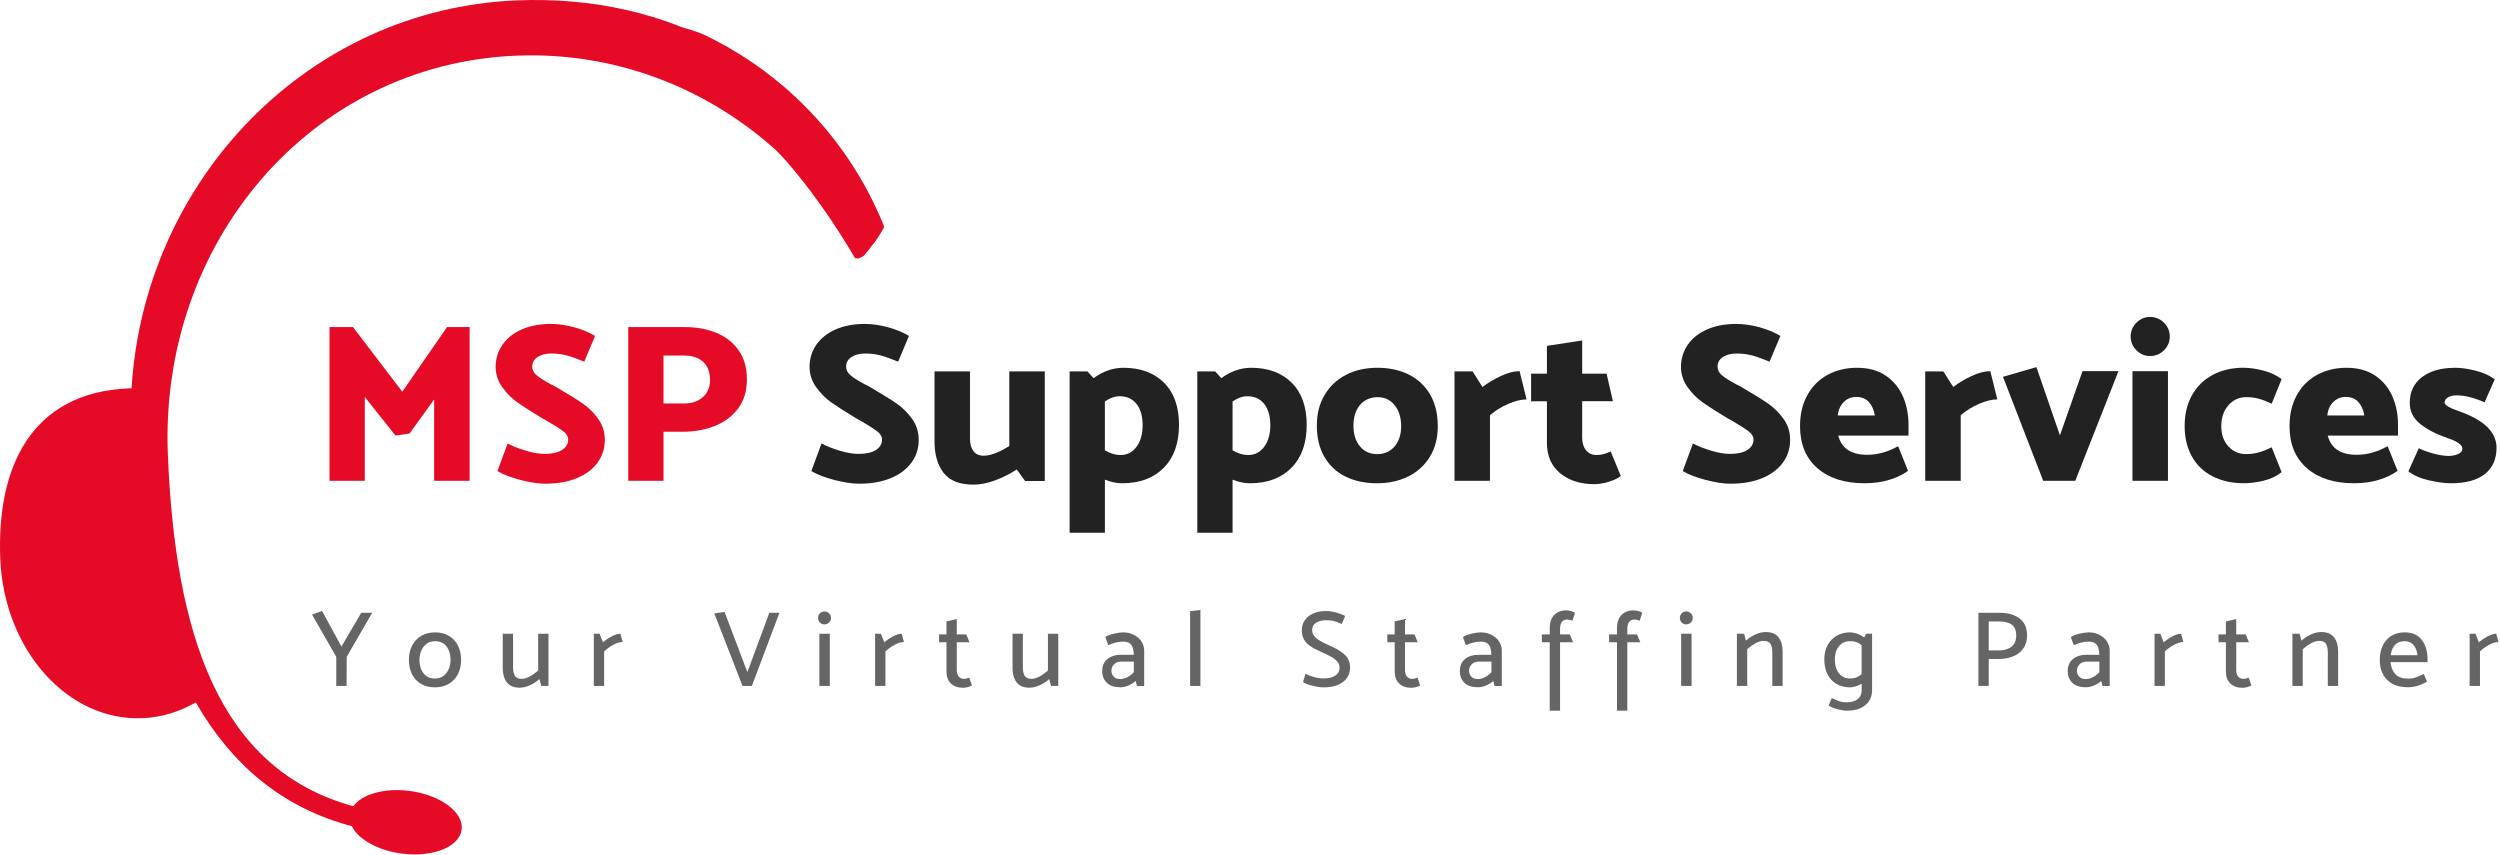 <svg width="1547" height="529" viewBox="0 0 1547 529" fill="none" xmlns="http://www.w3.org/2000/svg">
<path d="M436.534 21.903C432.564 20.113 429.214 18.993 426.874 18.293C423.284 17.223 422.024 17.133 415.354 15.343C413.294 14.793 411.234 14.223 409.184 13.663C408.244 13.403 407.304 13.143 406.354 12.883C406.214 12.863 391.774 30.343 391.044 31.103C463.744 47.553 515.904 132.653 529.244 154.803C529.274 154.823 529.294 154.843 529.314 154.863C529.494 154.883 529.664 154.933 529.814 155.003C529.944 155.023 530.064 155.063 530.174 155.113C530.254 155.113 530.344 155.123 530.424 155.143C530.524 155.133 530.624 155.123 530.734 155.143C535.354 155.493 538.124 152.993 540.924 150.303C544.184 145.733 546.884 141.233 547.124 140.163C540.164 122.863 526.704 95.593 501.254 68.953C477.514 44.103 452.874 29.793 436.534 21.913V21.903Z" fill="#E50A25"/>
<path d="M545.454 142.693C545.454 142.693 545.454 142.663 545.454 142.653C523.584 90.963 483.934 47.013 436.734 24.903C433.464 24.203 430.214 23.443 426.974 22.663C423.134 21.733 419.314 20.733 415.504 19.703C413.454 19.153 411.404 18.583 409.354 18.023C408.414 17.763 407.474 17.503 406.544 17.243C406.414 17.223 391.734 34.243 390.994 34.973C467.344 52.433 519.844 144.433 529.194 159.893C529.734 159.833 530.304 159.853 530.914 159.973C531.204 159.893 531.494 159.823 531.774 159.733C531.854 159.713 531.894 159.703 531.914 159.693C531.974 159.663 532.064 159.613 532.184 159.553C532.624 159.333 533.074 159.123 533.514 158.903C533.784 158.763 534.054 158.613 534.324 158.463C539.304 152.933 545.014 144.283 545.444 142.693H545.454Z" fill="#E50A25"/>
<path d="M79.614 240.343C18.994 242.873 -2.176 289.513 0.174 345.873C2.524 402.223 41.904 446.343 88.134 444.413C99.984 443.923 111.144 440.433 121.134 434.593C142.864 472.553 174.304 499.873 217.724 511.223C221.614 519.253 233.604 526.203 248.474 528.183C267.584 530.733 284.224 524.143 285.654 513.443C287.074 502.753 272.744 492.013 253.654 489.463C237.944 487.363 223.924 491.453 218.624 498.903C134.644 475.883 108.464 391.323 103.884 281.623C98.404 150.313 192.104 39.763 319.234 34.453C384.734 31.723 444.994 57.493 488.804 101.083C492.544 90.393 497.904 80.853 504.494 72.983C487.804 55.473 468.954 40.783 448.204 29.263C411.004 8.633 367.674 -1.757 319.624 0.243C191.034 5.613 89.414 110.603 81.404 240.293C80.874 240.283 80.294 240.293 79.644 240.313L79.614 240.343Z" fill="#E50A25"/>
<path d="M268.654 247.153L253.414 268.273L244.744 269.533L225.724 245.623V297.503H203.904V202.403H218.444L248.934 242.403L276.624 202.403H290.604V297.503H268.644V247.163L268.654 247.153Z" fill="#E50A25"/>
<path d="M337.454 299.323C333.074 299.323 327.874 298.533 321.864 296.943C315.854 295.363 311.164 293.543 307.814 291.493L314.104 274.433C317.084 276.023 320.794 277.483 325.224 278.843C329.654 280.193 333.594 280.873 337.044 280.873C341.704 280.873 345.294 280.063 347.814 278.423C350.334 276.793 351.594 274.623 351.594 271.923C351.594 270.153 350.634 268.523 348.724 267.033C346.814 265.543 343.714 263.533 339.424 261.023C338.494 260.553 337.094 259.763 335.224 258.643C328.884 254.823 323.914 251.653 320.334 249.133C316.744 246.613 313.574 243.443 310.824 239.623C308.074 235.803 306.694 231.513 306.694 226.753C306.784 221.723 308.204 217.223 310.964 213.253C313.714 209.293 317.654 206.173 322.784 203.883C327.914 201.603 333.924 200.453 340.824 200.453C345.484 200.453 350.284 201.133 355.224 202.483C360.164 203.833 364.504 205.633 368.234 207.863L361.524 223.803C357.044 221.943 353.364 220.633 350.474 219.883C347.584 219.133 344.464 218.763 341.104 218.763C337.744 218.763 334.834 219.483 332.644 220.933C330.454 222.383 329.354 224.363 329.354 226.873C329.354 228.923 330.264 230.723 332.084 232.253C333.904 233.793 336.814 235.633 340.824 237.773C342.314 238.423 343.854 239.263 345.444 240.293C352.154 244.213 357.284 247.403 360.824 249.873C364.364 252.343 367.484 255.463 370.194 259.243C372.894 263.023 374.254 267.333 374.254 272.183C374.254 277.403 372.784 282.063 369.844 286.163C366.904 290.263 362.664 293.483 357.114 295.813C351.564 298.143 345.014 299.313 337.464 299.313L337.454 299.323Z" fill="#E50A25"/>
<path d="M410.594 267.153V297.503H388.774V202.403H423.874C431.054 202.403 437.534 203.593 443.314 205.973C449.094 208.353 453.684 211.963 457.084 216.813C460.484 221.663 462.184 227.673 462.184 234.853C462.184 242.033 460.364 247.903 456.734 252.753C453.094 257.603 448.274 261.213 442.264 263.593C436.254 265.973 429.704 267.163 422.614 267.163H410.584L410.594 267.153ZM439.404 235.403C439.404 230.373 437.984 226.543 435.134 223.933C432.294 221.323 428.304 220.013 423.174 220.013H410.584V249.663H423.454C428.114 249.663 431.914 248.383 434.854 245.813C437.794 243.253 439.304 239.773 439.394 235.393L439.404 235.403Z" fill="#E50A25"/>
<path d="M531.695 299.323C527.315 299.323 522.115 298.533 516.105 296.943C510.095 295.363 505.405 293.543 502.055 291.493L508.345 274.433C511.325 276.023 515.035 277.483 519.465 278.843C523.895 280.193 527.835 280.873 531.285 280.873C535.945 280.873 539.535 280.063 542.055 278.423C544.575 276.793 545.835 274.623 545.835 271.923C545.835 270.153 544.875 268.523 542.965 267.033C541.055 265.543 537.955 263.533 533.665 261.023C532.735 260.553 531.335 259.763 529.465 258.643C523.125 254.823 518.155 251.653 514.575 249.133C510.985 246.613 507.815 243.443 505.065 239.623C502.315 235.803 500.935 231.513 500.935 226.753C501.025 221.723 502.445 217.223 505.205 213.253C507.955 209.293 511.895 206.173 517.025 203.883C522.155 201.603 528.165 200.453 535.065 200.453C539.725 200.453 544.525 201.133 549.465 202.483C554.405 203.833 558.745 205.633 562.475 207.863L555.765 223.803C551.285 221.943 547.605 220.633 544.715 219.883C541.825 219.133 538.705 218.763 535.345 218.763C531.985 218.763 529.075 219.483 526.885 220.933C524.695 222.383 523.595 224.363 523.595 226.873C523.595 228.923 524.505 230.723 526.325 232.253C528.145 233.793 531.055 235.633 535.065 237.773C536.555 238.423 538.095 239.263 539.685 240.293C546.395 244.213 551.525 247.403 555.065 249.873C558.605 252.343 561.725 255.463 564.435 259.243C567.135 263.023 568.495 267.333 568.495 272.183C568.495 277.403 567.025 282.063 564.085 286.163C561.145 290.263 556.905 293.483 551.355 295.813C545.805 298.143 539.255 299.313 531.705 299.313L531.695 299.323Z" fill="#222222"/>
<path d="M608.745 281.983C612.945 281.983 618.205 279.983 624.545 275.973V229.823H646.505V297.653H634.335L629.165 290.523C624.965 293.233 620.515 295.463 615.815 297.233C611.105 299.003 606.605 299.893 602.315 299.893C593.825 299.893 587.705 297.473 583.925 292.623C580.145 287.773 578.265 281.203 578.265 272.903V229.833H600.225V271.223C600.225 274.583 600.925 277.213 602.325 279.123C603.725 281.033 605.865 281.993 608.755 281.993L608.745 281.983Z" fill="#222222"/>
<path d="M729.575 262.963C729.575 274.243 726.425 283.083 720.135 289.463C713.845 295.853 705.245 299.043 694.335 299.043C690.975 299.043 687.435 298.293 683.705 296.803V329.663H661.885V229.813H672.935L676.715 234.013C682.585 229.723 688.745 227.583 695.175 227.583C705.705 227.583 714.075 230.663 720.275 236.813C726.475 242.963 729.575 251.683 729.575 262.963V262.963ZM707.055 263.103C707.055 257.513 705.795 253.133 703.275 249.953C700.755 246.783 697.265 245.203 692.785 245.203C689.895 245.203 686.865 246.273 683.695 248.423V278.633C686.955 280.593 690.175 281.573 693.345 281.573C697.445 281.573 700.755 279.873 703.275 276.473C705.795 273.073 707.055 268.623 707.055 263.113V263.103Z" fill="#222222"/>
<path d="M808.585 262.963C808.585 274.243 805.435 283.083 799.145 289.463C792.855 295.853 784.255 299.043 773.345 299.043C769.985 299.043 766.445 298.293 762.715 296.803V329.663H740.895V229.813H751.945L755.724 234.013C761.594 229.723 767.755 227.583 774.185 227.583C784.715 227.583 793.085 230.663 799.285 236.813C805.485 242.963 808.585 251.683 808.585 262.963V262.963ZM786.065 263.103C786.065 257.513 784.805 253.133 782.285 249.953C779.765 246.783 776.274 245.203 771.794 245.203C768.904 245.203 765.875 246.273 762.705 248.423V278.633C765.965 280.593 769.184 281.573 772.354 281.573C776.454 281.573 779.765 279.873 782.285 276.473C784.805 273.073 786.065 268.623 786.065 263.113V263.103Z" fill="#222222"/>
<path d="M852.074 299.043C844.704 299.043 838.234 297.663 832.634 294.923C827.034 292.183 822.684 288.123 819.554 282.753C816.434 277.393 814.864 270.933 814.864 263.383C814.864 255.833 816.474 249.773 819.694 244.363C822.914 238.953 827.334 234.803 832.984 231.913C838.624 229.023 845.084 227.573 852.354 227.573C859.624 227.573 866.224 228.993 871.864 231.843C877.504 234.683 881.884 238.813 885.014 244.223C888.134 249.633 889.694 256.113 889.694 263.663C889.694 271.213 888.084 277.223 884.864 282.543C881.644 287.853 877.194 291.933 871.514 294.783C865.824 297.623 859.344 299.043 852.074 299.043V299.043ZM867.034 263.663C867.034 258.443 865.704 254.153 863.044 250.793C860.384 247.433 856.864 245.763 852.484 245.763C848.104 245.763 844.274 247.373 841.574 250.583C838.864 253.803 837.514 258.063 837.514 263.383C837.514 268.703 838.844 272.963 841.504 276.183C844.164 279.403 847.724 281.003 852.204 281.003C856.684 281.003 860.264 279.423 862.974 276.253C865.674 273.083 867.034 268.893 867.034 263.663V263.663Z" fill="#222222"/>
<path d="M933.394 249.883C929.154 251.703 925.354 254.053 921.994 256.943V297.503H900.034V229.813H911.224L917.374 239.463C920.634 236.943 924.414 234.683 928.704 232.683C932.994 230.683 936.864 229.673 940.314 229.673L944.644 247.153C941.384 247.153 937.624 248.063 933.384 249.883H933.394Z" fill="#222222"/>
<path d="M979.054 231.213H994.154L998.074 248.273H979.054V270.933C979.054 274.103 979.844 276.663 981.434 278.623C983.014 280.583 985.214 281.563 988.004 281.563C990.794 281.563 993.784 280.813 996.674 279.323L1002.96 294.563C1001.37 295.873 998.954 297.033 995.694 298.063C992.434 299.083 989.404 299.603 986.604 299.603C978.024 299.603 970.984 297.363 965.484 292.893C959.984 288.413 957.234 282.083 957.234 273.873V248.283H947.444V231.223H957.234V214.023L979.054 210.663V231.223V231.213Z" fill="#222222"/>
<path d="M1070.93 299.323C1066.55 299.323 1061.35 298.533 1055.34 296.943C1049.33 295.363 1044.64 293.543 1041.29 291.493L1047.58 274.433C1050.56 276.023 1054.27 277.483 1058.7 278.843C1063.13 280.193 1067.07 280.873 1070.52 280.873C1075.18 280.873 1078.77 280.063 1081.29 278.423C1083.81 276.793 1085.07 274.623 1085.07 271.923C1085.07 270.153 1084.11 268.523 1082.2 267.033C1080.29 265.543 1077.19 263.533 1072.9 261.023C1071.97 260.553 1070.57 259.763 1068.7 258.643C1062.36 254.823 1057.39 251.653 1053.81 249.133C1050.22 246.613 1047.05 243.443 1044.3 239.623C1041.55 235.803 1040.17 231.513 1040.17 226.753C1040.26 221.723 1041.68 217.223 1044.44 213.253C1047.19 209.293 1051.13 206.173 1056.26 203.883C1061.39 201.603 1067.4 200.453 1074.3 200.453C1078.96 200.453 1083.76 201.133 1088.7 202.483C1093.64 203.833 1097.98 205.633 1101.71 207.863L1095 223.803C1090.52 221.943 1086.84 220.633 1083.95 219.883C1081.06 219.133 1077.94 218.763 1074.58 218.763C1071.22 218.763 1068.31 219.483 1066.12 220.933C1063.93 222.383 1062.83 224.363 1062.83 226.873C1062.83 228.923 1063.74 230.723 1065.56 232.253C1067.38 233.793 1070.29 235.633 1074.3 237.773C1075.79 238.423 1077.33 239.263 1078.92 240.293C1085.63 244.213 1090.76 247.403 1094.3 249.873C1097.84 252.343 1100.96 255.463 1103.67 259.243C1106.37 263.023 1107.73 267.333 1107.73 272.183C1107.73 277.403 1106.26 282.063 1103.32 286.163C1100.38 290.263 1096.14 293.483 1090.59 295.813C1085.04 298.143 1078.49 299.313 1070.94 299.313L1070.93 299.323Z" fill="#222222"/>
<path d="M1149.24 227.583C1156.14 227.583 1161.97 229.173 1166.72 232.333C1171.47 235.503 1175.04 239.743 1177.42 245.063C1179.8 250.383 1180.99 256.343 1180.99 262.963V269.533H1137.5C1139.55 277.463 1145.52 281.423 1155.4 281.423C1161.83 281.423 1168.22 279.653 1174.56 276.113L1180.71 291.353C1177.54 293.683 1173.65 295.553 1169.03 296.943C1164.41 298.333 1159.36 299.043 1153.86 299.043C1141.46 299.043 1131.69 295.923 1124.56 289.673C1117.43 283.423 1113.86 274.753 1113.86 263.663C1113.86 256.393 1115.35 250.023 1118.34 244.573C1121.32 239.123 1125.49 234.923 1130.86 231.983C1136.22 229.043 1142.35 227.573 1149.25 227.573L1149.24 227.583ZM1148.68 245.623C1145.6 245.623 1143.02 246.673 1140.92 248.773C1138.82 250.873 1137.59 253.643 1137.21 257.093H1160.15C1159.59 253.643 1158.35 250.873 1156.44 248.773C1154.53 246.673 1151.94 245.623 1148.68 245.623Z" fill="#222222"/>
<path d="M1224.69 249.883C1220.45 251.703 1216.65 254.053 1213.29 256.943V297.503H1191.33V229.813H1202.52L1208.67 239.463C1211.93 236.943 1215.71 234.683 1220 232.683C1224.29 230.683 1228.16 229.673 1231.61 229.673L1235.94 247.153C1232.68 247.153 1228.92 248.063 1224.68 249.883H1224.69Z" fill="#222222"/>
<path d="M1310.9 229.673L1284.19 297.503H1264.33L1239.44 233.173L1260.14 227.163L1274.68 269.393L1288.66 229.673H1310.9V229.673Z" fill="#222222"/>
<path d="M1342.65 208.283C1342.65 211.543 1341.46 214.363 1339.08 216.743C1336.7 219.123 1333.84 220.313 1330.48 220.313C1327.12 220.313 1324.4 219.123 1322.02 216.743C1319.64 214.363 1318.45 211.543 1318.45 208.283C1318.45 205.023 1319.64 202.063 1322.02 199.683C1324.4 197.303 1327.22 196.113 1330.48 196.113C1333.74 196.113 1336.7 197.303 1339.08 199.683C1341.46 202.063 1342.65 204.923 1342.65 208.283ZM1341.53 229.683V297.513H1319.57V229.683H1341.53Z" fill="#222222"/>
<path d="M1388.51 227.583C1392.05 227.583 1396.01 228.143 1400.4 229.263C1404.78 230.383 1408.6 232.153 1411.87 234.573L1405.72 249.813C1402.55 248.323 1399.8 247.273 1397.47 246.663C1395.14 246.053 1392.62 245.753 1389.92 245.753C1385.54 245.753 1381.88 247.433 1378.94 250.783C1376 254.143 1374.53 258.433 1374.53 263.653C1374.53 268.873 1376 273.073 1378.94 276.243C1381.88 279.413 1385.53 280.993 1389.92 280.993C1392.53 280.993 1395.05 280.663 1397.47 280.013C1399.89 279.363 1402.64 278.293 1405.72 276.793L1411.87 292.173C1408.7 294.693 1404.95 296.463 1400.61 297.483C1396.27 298.513 1392.24 299.023 1388.51 299.023C1381.24 299.023 1374.83 297.623 1369.28 294.823C1363.73 292.023 1359.44 287.953 1356.41 282.583C1353.38 277.223 1351.86 270.903 1351.86 263.633C1351.86 256.363 1353.37 249.993 1356.41 244.543C1359.44 239.093 1363.73 234.893 1369.28 231.953C1374.83 229.013 1381.24 227.543 1388.51 227.543V227.583Z" fill="#222222"/>
<path d="M1452.14 227.583C1459.04 227.583 1464.87 229.173 1469.62 232.333C1474.37 235.503 1477.94 239.743 1480.32 245.063C1482.7 250.383 1483.89 256.343 1483.89 262.963V269.533H1440.4C1442.45 277.463 1448.42 281.423 1458.3 281.423C1464.73 281.423 1471.12 279.653 1477.46 276.113L1483.61 291.353C1480.44 293.683 1476.55 295.553 1471.93 296.943C1467.31 298.333 1462.26 299.043 1456.76 299.043C1444.36 299.043 1434.59 295.923 1427.46 289.673C1420.33 283.423 1416.76 274.753 1416.76 263.663C1416.76 256.393 1418.25 250.023 1421.24 244.573C1424.22 239.123 1428.39 234.923 1433.76 231.983C1439.12 229.043 1445.25 227.573 1452.15 227.573L1452.14 227.583ZM1451.58 245.623C1448.5 245.623 1445.92 246.673 1443.82 248.773C1441.72 250.873 1440.49 253.643 1440.11 257.093H1463.05C1462.49 253.643 1461.25 250.873 1459.34 248.773C1457.43 246.673 1454.84 245.623 1451.58 245.623Z" fill="#222222"/>
<path d="M1516.61 299.043C1512.88 299.043 1508.36 298.433 1503.04 297.223C1497.73 296.013 1493.48 294.143 1490.31 291.633L1496.74 277.373C1499.63 278.773 1502.82 279.913 1506.32 280.803C1509.82 281.693 1512.77 282.133 1515.2 282.133C1517.44 282.133 1519.42 281.733 1521.14 280.943C1522.86 280.153 1523.73 279.053 1523.73 277.653C1523.73 276.443 1522.91 275.273 1521.28 274.153C1519.65 273.033 1517.39 272.013 1514.5 271.073C1507.69 268.743 1502.1 265.853 1497.72 262.403C1493.34 258.953 1491.15 254.573 1491.15 249.253C1491.15 242.543 1493.67 237.253 1498.7 233.383C1503.73 229.513 1510.63 227.583 1519.4 227.583C1522.94 227.583 1527.07 228.163 1531.78 229.333C1536.49 230.503 1540.47 232.293 1543.74 234.713L1537.45 248.973C1530.92 246.083 1525.14 244.643 1520.11 244.643C1517.96 244.643 1516.19 245.063 1514.8 245.903C1513.4 246.743 1512.7 247.813 1512.7 249.123C1512.7 250.613 1515.64 252.383 1521.51 254.433C1537.08 259.843 1544.86 267.393 1544.86 277.093C1544.86 284.083 1542.46 289.493 1537.66 293.313C1532.86 297.133 1525.84 299.043 1516.61 299.043V299.043Z" fill="#222222"/>
<path d="M214.544 406.413L214.474 424.463H208.084V406.483L193.104 380.313L199.294 378.053L211.284 400.093L223.534 379.183H230.324L214.544 406.423V406.413Z" fill="#656565"/>
<path d="M269.013 425.333C265.773 425.333 262.943 424.623 260.523 423.203C258.103 421.783 256.253 419.783 254.963 417.213C253.673 414.643 253.033 411.663 253.033 408.293C253.033 404.923 253.703 402.013 255.033 399.433C256.363 396.863 258.253 394.863 260.693 393.443C263.133 392.023 265.993 391.313 269.283 391.313C272.573 391.313 275.353 392.023 277.773 393.443C280.193 394.863 282.053 396.863 283.363 399.433C284.673 402.013 285.323 404.983 285.323 408.353C285.323 411.723 284.653 414.633 283.323 417.213C281.993 419.793 280.093 421.783 277.633 423.203C275.173 424.623 272.293 425.333 269.013 425.333V425.333ZM278.803 408.423C278.803 404.963 277.963 402.153 276.273 400.003C274.583 397.853 272.253 396.773 269.283 396.773C266.313 396.773 264.013 397.863 262.253 400.033C260.503 402.213 259.603 404.943 259.553 408.223C259.553 411.683 260.393 414.493 262.083 416.643C263.773 418.793 266.103 419.874 269.073 419.874C272.043 419.874 274.343 418.783 276.103 416.613C277.853 414.443 278.753 411.713 278.803 408.423V408.423Z" fill="#656565"/>
<path d="M322.824 420.073C324.334 420.073 325.974 419.593 327.754 418.643C329.524 417.693 331.284 416.453 333.014 414.943V392.163H339.404V424.463H334.944L333.814 420.203C332.084 421.753 330.124 423.033 327.954 424.033C325.774 425.033 323.623 425.533 321.493 425.533C317.983 425.533 315.374 424.443 313.664 422.273C311.954 420.103 311.104 417.163 311.104 413.483V392.173H317.493V412.883C317.493 415.233 317.884 417.023 318.664 418.243C319.444 419.463 320.834 420.073 322.824 420.073V420.073Z" fill="#656565"/>
<path d="M379.563 398.993C377.433 400.123 375.523 401.493 373.833 403.083V424.463H367.443V392.163H371.043L373.103 397.423C374.613 396.133 376.403 394.933 378.463 393.823C380.523 392.713 382.333 392.153 383.893 392.153L385.293 397.283C383.603 397.283 381.693 397.853 379.563 398.983V398.993Z" fill="#656565"/>
<path d="M442.023 379.583L448.353 378.653L462.473 415.883L476.053 379.193H482.313L465.263 424.473H459.473L442.023 379.593V379.583Z" fill="#656565"/>
<path d="M514.214 382.373C514.214 383.483 513.814 384.423 513.014 385.203C512.214 385.983 511.264 386.373 510.154 386.373C509.044 386.373 508.114 385.983 507.354 385.203C506.604 384.423 506.224 383.483 506.224 382.373C506.224 381.263 506.604 380.323 507.354 379.543C508.104 378.763 509.044 378.373 510.154 378.373C511.264 378.373 512.214 378.763 513.014 379.543C513.814 380.323 514.214 381.263 514.214 382.373ZM513.484 392.163V424.463H507.024V392.163H513.484Z" fill="#656565"/>
<path d="M553.634 398.993C551.504 400.123 549.594 401.493 547.904 403.083V424.463H541.514V392.163H545.114L547.174 397.423C548.684 396.133 550.474 394.933 552.534 393.823C554.594 392.713 556.404 392.153 557.964 392.153L559.364 397.283C557.674 397.283 555.764 397.853 553.634 398.983V398.993Z" fill="#656565"/>
<path d="M592.063 392.563H597.923L599.923 397.423H592.063V414.473C592.063 416.203 592.443 417.573 593.193 418.573C593.943 419.573 595.103 420.073 596.653 420.073C597.453 420.073 598.493 419.833 599.783 419.343L601.453 424.203C600.783 424.563 599.933 424.883 598.893 425.173C597.853 425.463 596.883 425.603 595.993 425.603C592.793 425.603 590.273 424.723 588.433 422.973C586.593 421.223 585.673 418.723 585.673 415.483V397.433H581.143L581.073 392.573H585.663V384.513L592.053 383.053V392.573L592.063 392.563Z" fill="#656565"/>
<path d="M638.274 420.073C639.784 420.073 641.424 419.593 643.204 418.643C644.974 417.693 646.734 416.453 648.464 414.943V392.163H654.854V424.463H650.394L649.264 420.203C647.534 421.753 645.574 423.033 643.404 424.033C641.224 425.033 639.074 425.533 636.944 425.533C633.434 425.533 630.824 424.443 629.114 422.273C627.404 420.103 626.554 417.163 626.554 413.483V392.173H632.944V412.883C632.944 415.233 633.334 417.023 634.114 418.243C634.894 419.463 636.284 420.073 638.274 420.073V420.073Z" fill="#656565"/>
<path d="M695.084 397.033C692.154 397.033 689.044 397.763 685.764 399.233L683.964 394.173C685.114 393.373 686.864 392.693 689.194 392.143C691.524 391.593 693.444 391.313 694.954 391.313C697.394 391.313 699.614 391.813 701.614 392.813C703.614 393.813 705.174 395.173 706.314 396.913C707.454 398.653 708.014 400.533 708.014 402.573V424.483H703.554L702.754 421.423C701.554 422.493 700.094 423.403 698.354 424.153C696.624 424.903 694.934 425.283 693.294 425.283C689.604 425.283 686.814 424.363 684.904 422.523C682.994 420.683 682.044 418.233 682.044 415.163C682.044 412.093 683.124 409.563 685.274 407.803C687.424 406.053 690.304 405.173 693.894 405.173H701.554C701.554 402.553 701.074 400.543 700.124 399.143C699.164 397.743 697.494 397.043 695.094 397.043L695.084 397.033ZM693.754 409.423C691.884 409.423 690.424 409.983 689.354 411.083C688.284 412.193 687.754 413.543 687.754 415.143C687.754 416.523 688.224 417.703 689.154 418.703C690.084 419.703 691.414 420.203 693.154 420.203C694.704 420.203 696.214 419.813 697.684 419.033C699.144 418.253 700.454 417.224 701.614 415.934V409.403H693.754V409.423Z" fill="#656565"/>
<path d="M742.824 377.453V424.463H736.434V378.183L742.824 377.453Z" fill="#656565"/>
<path d="M819.073 425.333C817.123 425.333 814.733 424.973 811.913 424.263C809.093 423.553 807.243 422.803 806.353 422.003L807.813 416.943C809.233 417.703 810.983 418.363 813.073 418.943C815.163 419.523 817.133 419.813 819.003 419.813C822.153 419.813 824.593 419.223 826.333 418.043C828.063 416.863 828.933 415.283 828.933 413.283C828.933 411.863 828.503 410.613 827.633 409.523C826.763 408.433 825.533 407.433 823.933 406.523C822.333 405.613 820.113 404.533 817.273 403.293C814.473 402.053 812.243 400.843 810.583 399.663C808.913 398.483 807.663 397.113 806.823 395.533C805.983 393.953 805.563 392.063 805.563 389.843C805.563 387.623 806.163 385.623 807.363 383.853C808.563 382.073 810.283 380.683 812.523 379.653C814.763 378.633 817.393 378.123 820.413 378.123C822.503 378.123 824.593 378.413 826.703 378.993C828.813 379.573 830.713 380.283 832.393 381.123L830.263 386.183C828.713 385.433 827.233 384.843 825.833 384.423C824.433 384.003 822.783 383.793 820.873 383.793C818.213 383.793 816.053 384.303 814.413 385.323C812.773 386.343 811.953 387.813 811.953 389.723C811.953 391.183 812.373 392.463 813.223 393.553C814.063 394.643 815.263 395.633 816.823 396.513C818.373 397.403 820.663 398.533 823.683 399.913C827.723 401.733 830.683 403.623 832.573 405.573C834.463 407.523 835.404 410.053 835.404 413.163C835.404 415.563 834.763 417.683 833.473 419.523C832.183 421.363 830.323 422.793 827.883 423.813C825.443 424.833 822.514 425.343 819.094 425.343L819.073 425.333Z" fill="#656565"/>
<path d="M869.424 392.563H875.284L877.284 397.423H869.424V414.473C869.424 416.203 869.804 417.573 870.554 418.573C871.304 419.573 872.464 420.073 874.014 420.073C874.814 420.073 875.854 419.833 877.144 419.343L878.814 424.203C878.144 424.563 877.294 424.883 876.254 425.173C875.214 425.463 874.244 425.603 873.354 425.603C870.154 425.603 867.634 424.723 865.794 422.973C863.954 421.223 863.034 418.723 863.034 415.483V397.433H858.504L858.434 392.573H863.024V384.513L869.414 383.053V392.573L869.424 392.563Z" fill="#656565"/>
<path d="M916.374 397.033C913.444 397.033 910.334 397.763 907.054 399.233L905.254 394.173C906.404 393.373 908.154 392.693 910.484 392.143C912.814 391.593 914.734 391.313 916.244 391.313C918.684 391.313 920.904 391.813 922.904 392.813C924.904 393.813 926.464 395.173 927.604 396.913C928.744 398.653 929.304 400.533 929.304 402.573V424.483H924.844L924.044 421.423C922.844 422.493 921.384 423.403 919.644 424.153C917.914 424.903 916.224 425.283 914.584 425.283C910.894 425.283 908.104 424.363 906.194 422.523C904.284 420.683 903.334 418.233 903.334 415.163C903.334 412.093 904.414 409.563 906.564 407.803C908.714 406.053 911.594 405.173 915.184 405.173H922.844C922.844 402.553 922.364 400.543 921.414 399.143C920.454 397.743 918.784 397.043 916.384 397.043L916.374 397.033ZM915.044 409.423C913.174 409.423 911.714 409.983 910.644 411.083C909.574 412.193 909.044 413.543 909.044 415.143C909.044 416.523 909.514 417.703 910.444 418.703C911.374 419.703 912.704 420.203 914.444 420.203C915.994 420.203 917.504 419.813 918.974 419.033C920.434 418.253 921.744 417.224 922.904 415.934V409.403H915.044V409.423Z" fill="#656565"/>
<path d="M958.984 397.423H954.124L954.054 392.563H958.984V388.363C958.984 385.123 959.894 382.533 961.714 380.603C963.534 378.673 966.044 377.703 969.244 377.703C970.174 377.703 971.164 377.853 972.204 378.133C973.244 378.423 974.054 378.763 974.634 379.163L973.034 384.093C971.744 383.603 970.684 383.363 969.834 383.363C968.324 383.363 967.204 383.863 966.474 384.863C965.744 385.863 965.374 387.223 965.374 388.963V392.563H971.364L973.424 397.423H965.364V439.773H958.974V397.423H958.984Z" fill="#656565"/>
<path d="M1000.6 397.423H995.744L995.674 392.563H1000.6V388.363C1000.6 385.123 1001.51 382.533 1003.33 380.603C1005.15 378.673 1007.66 377.703 1010.86 377.703C1011.79 377.703 1012.78 377.853 1013.82 378.133C1014.86 378.423 1015.67 378.763 1016.25 379.163L1014.65 384.093C1013.36 383.603 1012.3 383.363 1011.45 383.363C1009.94 383.363 1008.82 383.863 1008.09 384.863C1007.36 385.863 1006.99 387.223 1006.99 388.963V392.563H1012.98L1015.04 397.423H1006.98V439.773H1000.59V397.423H1000.6Z" fill="#656565"/>
<path d="M1047.48 382.373C1047.48 383.483 1047.08 384.423 1046.28 385.203C1045.48 385.983 1044.53 386.373 1043.42 386.373C1042.31 386.373 1041.38 385.983 1040.62 385.203C1039.87 384.423 1039.49 383.483 1039.49 382.373C1039.49 381.263 1039.87 380.323 1040.62 379.543C1041.37 378.763 1042.31 378.373 1043.42 378.373C1044.53 378.373 1045.48 378.763 1046.28 379.543C1047.08 380.323 1047.48 381.263 1047.48 382.373ZM1046.75 392.163V424.463H1040.29V392.163H1046.75Z" fill="#656565"/>
<path d="M1091.37 396.564C1089.86 396.564 1088.22 397.044 1086.44 397.994C1084.66 398.954 1082.91 400.184 1081.18 401.694V424.474H1074.79V392.174H1079.25L1080.38 396.434C1082.11 394.884 1084.06 393.604 1086.24 392.604C1088.42 391.604 1090.57 391.104 1092.7 391.104C1096.21 391.104 1098.82 392.194 1100.53 394.364C1102.24 396.544 1103.09 399.474 1103.09 403.154V424.464H1096.7V403.754C1096.7 401.404 1096.31 399.614 1095.53 398.394C1094.75 397.174 1093.37 396.564 1091.37 396.564V396.564Z" fill="#656565"/>
<path d="M1158.43 427.323C1158.43 429.723 1157.82 431.863 1156.6 433.753C1155.38 435.643 1153.61 437.113 1151.31 438.183C1149 439.253 1146.23 439.783 1142.99 439.783C1141.44 439.783 1139.48 439.483 1137.13 438.883C1134.78 438.283 1132.91 437.513 1131.54 436.583L1133.47 431.993C1135.69 432.973 1137.37 433.643 1138.5 434.023C1139.63 434.403 1141.06 434.593 1142.8 434.593C1145.55 434.593 1147.77 433.963 1149.46 432.693C1151.15 431.423 1151.99 429.613 1151.99 427.263V423.063C1150.79 423.773 1149.55 424.333 1148.26 424.733C1146.97 425.133 1145.86 425.333 1144.93 425.333C1141.64 425.333 1138.79 424.623 1136.37 423.203C1133.95 421.783 1132.1 419.773 1130.81 417.173C1129.52 414.573 1128.88 411.543 1128.88 408.083C1128.88 404.623 1129.55 401.823 1130.88 399.293C1132.21 396.763 1134.1 394.793 1136.54 393.403C1138.98 392.003 1141.8 391.303 1145 391.303C1146.15 391.303 1147.53 391.573 1149.13 392.103C1150.73 392.633 1152.19 393.413 1153.53 394.433L1154.79 392.173H1158.45V427.333L1158.43 427.323ZM1151.97 417.133V399.283C1150.95 398.393 1149.87 397.753 1148.74 397.353C1147.61 396.953 1146.33 396.753 1144.91 396.753C1141.94 396.753 1139.6 397.813 1137.92 399.913C1136.23 402.023 1135.39 404.723 1135.39 408.003C1135.39 411.553 1136.22 414.423 1137.89 416.593C1139.56 418.773 1141.9 419.853 1144.92 419.853C1146.38 419.853 1147.67 419.633 1148.78 419.183C1149.89 418.743 1150.95 418.053 1151.98 417.123L1151.97 417.133Z" fill="#656565"/>
<path d="M1230.62 407.814V424.464H1224.23V379.184H1237.22C1242.37 379.184 1246.51 380.334 1249.64 382.644C1252.77 384.954 1254.34 388.504 1254.34 393.294C1254.34 396.534 1253.54 399.244 1251.94 401.414C1250.34 403.594 1248.2 405.204 1245.51 406.244C1242.82 407.284 1239.84 407.804 1236.55 407.804H1230.62V407.814ZM1247.67 393.564C1247.67 390.274 1246.78 387.964 1245.01 386.604C1243.23 385.254 1240.61 384.574 1237.15 384.574H1230.62V402.484H1236.81C1240.05 402.484 1242.64 401.754 1244.57 400.284C1246.5 398.824 1247.53 396.574 1247.67 393.554V393.564Z" fill="#656565"/>
<path d="M1292.55 397.033C1289.62 397.033 1286.51 397.763 1283.23 399.233L1281.43 394.173C1282.58 393.373 1284.33 392.693 1286.66 392.143C1288.99 391.593 1290.91 391.313 1292.42 391.313C1294.86 391.313 1297.08 391.813 1299.08 392.813C1301.08 393.813 1302.64 395.173 1303.78 396.913C1304.92 398.653 1305.48 400.533 1305.48 402.573V424.483H1301.02L1300.22 421.423C1299.02 422.493 1297.56 423.403 1295.82 424.153C1294.09 424.903 1292.4 425.283 1290.76 425.283C1287.07 425.283 1284.28 424.363 1282.37 422.523C1280.46 420.683 1279.51 418.233 1279.51 415.163C1279.51 412.093 1280.59 409.563 1282.74 407.803C1284.89 406.053 1287.77 405.173 1291.36 405.173H1299.02C1299.02 402.553 1298.54 400.543 1297.59 399.143C1296.63 397.743 1294.96 397.043 1292.56 397.043L1292.55 397.033ZM1291.22 409.423C1289.35 409.423 1287.89 409.983 1286.82 411.083C1285.75 412.193 1285.22 413.543 1285.22 415.143C1285.22 416.523 1285.69 417.703 1286.62 418.703C1287.55 419.703 1288.88 420.203 1290.62 420.203C1292.17 420.203 1293.68 419.813 1295.15 419.033C1296.61 418.253 1297.92 417.224 1299.08 415.934V409.403H1291.22V409.423Z" fill="#656565"/>
<path d="M1345.35 398.993C1343.22 400.123 1341.31 401.493 1339.62 403.083V424.463H1333.23V392.163H1336.83L1338.89 397.423C1340.4 396.133 1342.19 394.933 1344.25 393.823C1346.31 392.713 1348.12 392.153 1349.68 392.153L1351.08 397.283C1349.39 397.283 1347.48 397.853 1345.35 398.983V398.993Z" fill="#656565"/>
<path d="M1383.78 392.563H1389.64L1391.64 397.423H1383.78V414.473C1383.78 416.203 1384.16 417.573 1384.91 418.573C1385.66 419.573 1386.82 420.073 1388.37 420.073C1389.17 420.073 1390.21 419.833 1391.5 419.343L1393.17 424.203C1392.5 424.563 1391.65 424.883 1390.61 425.173C1389.57 425.463 1388.6 425.603 1387.71 425.603C1384.51 425.603 1381.99 424.723 1380.15 422.973C1378.31 421.223 1377.39 418.723 1377.39 415.483V397.433H1372.86L1372.79 392.573H1377.38V384.513L1383.77 383.053V392.573L1383.78 392.563Z" fill="#656565"/>
<path d="M1435.12 396.564C1433.61 396.564 1431.97 397.044 1430.19 397.994C1428.41 398.954 1426.66 400.184 1424.93 401.694V424.474H1418.54V392.174H1423L1424.13 396.434C1425.86 394.884 1427.81 393.604 1429.99 392.604C1432.17 391.604 1434.32 391.104 1436.45 391.104C1439.96 391.104 1442.57 392.194 1444.28 394.364C1445.99 396.544 1446.84 399.474 1446.84 403.154V424.464H1440.45V403.754C1440.45 401.404 1440.06 399.614 1439.28 398.394C1438.5 397.174 1437.12 396.564 1435.12 396.564V396.564Z" fill="#656565"/>
<path d="M1488.06 391.303C1492.72 391.303 1496.24 392.863 1498.62 395.993C1500.99 399.123 1502.18 403.133 1502.18 408.013V409.743H1479.27C1479.54 412.893 1480.55 415.383 1482.3 417.203C1484.05 419.023 1486.66 419.933 1490.12 419.933C1491.81 419.933 1493.28 419.723 1494.55 419.303C1495.82 418.883 1497.58 418.133 1499.84 417.073L1501.84 421.733C1497.93 424.083 1494.03 425.263 1490.12 425.263C1484.48 425.263 1480.15 423.733 1477.13 420.673C1474.11 417.613 1472.6 413.483 1472.6 408.283C1472.6 404.953 1473.22 402.003 1474.46 399.423C1475.7 396.853 1477.49 394.853 1479.82 393.433C1482.15 392.013 1484.89 391.303 1488.04 391.303H1488.06ZM1487.86 396.763C1485.42 396.763 1483.48 397.533 1482.03 399.063C1480.59 400.593 1479.71 402.713 1479.4 405.423H1495.98C1495.14 399.653 1492.43 396.763 1487.86 396.763V396.763Z" fill="#656565"/>
<path d="M1540.34 398.993C1538.21 400.123 1536.3 401.493 1534.61 403.083V424.463H1528.22V392.163H1531.82L1533.88 397.423C1535.39 396.133 1537.18 394.933 1539.24 393.823C1541.3 392.713 1543.11 392.153 1544.67 392.153L1546.07 397.283C1544.38 397.283 1542.47 397.853 1540.34 398.983V398.993Z" fill="#656565"/>
</svg>
